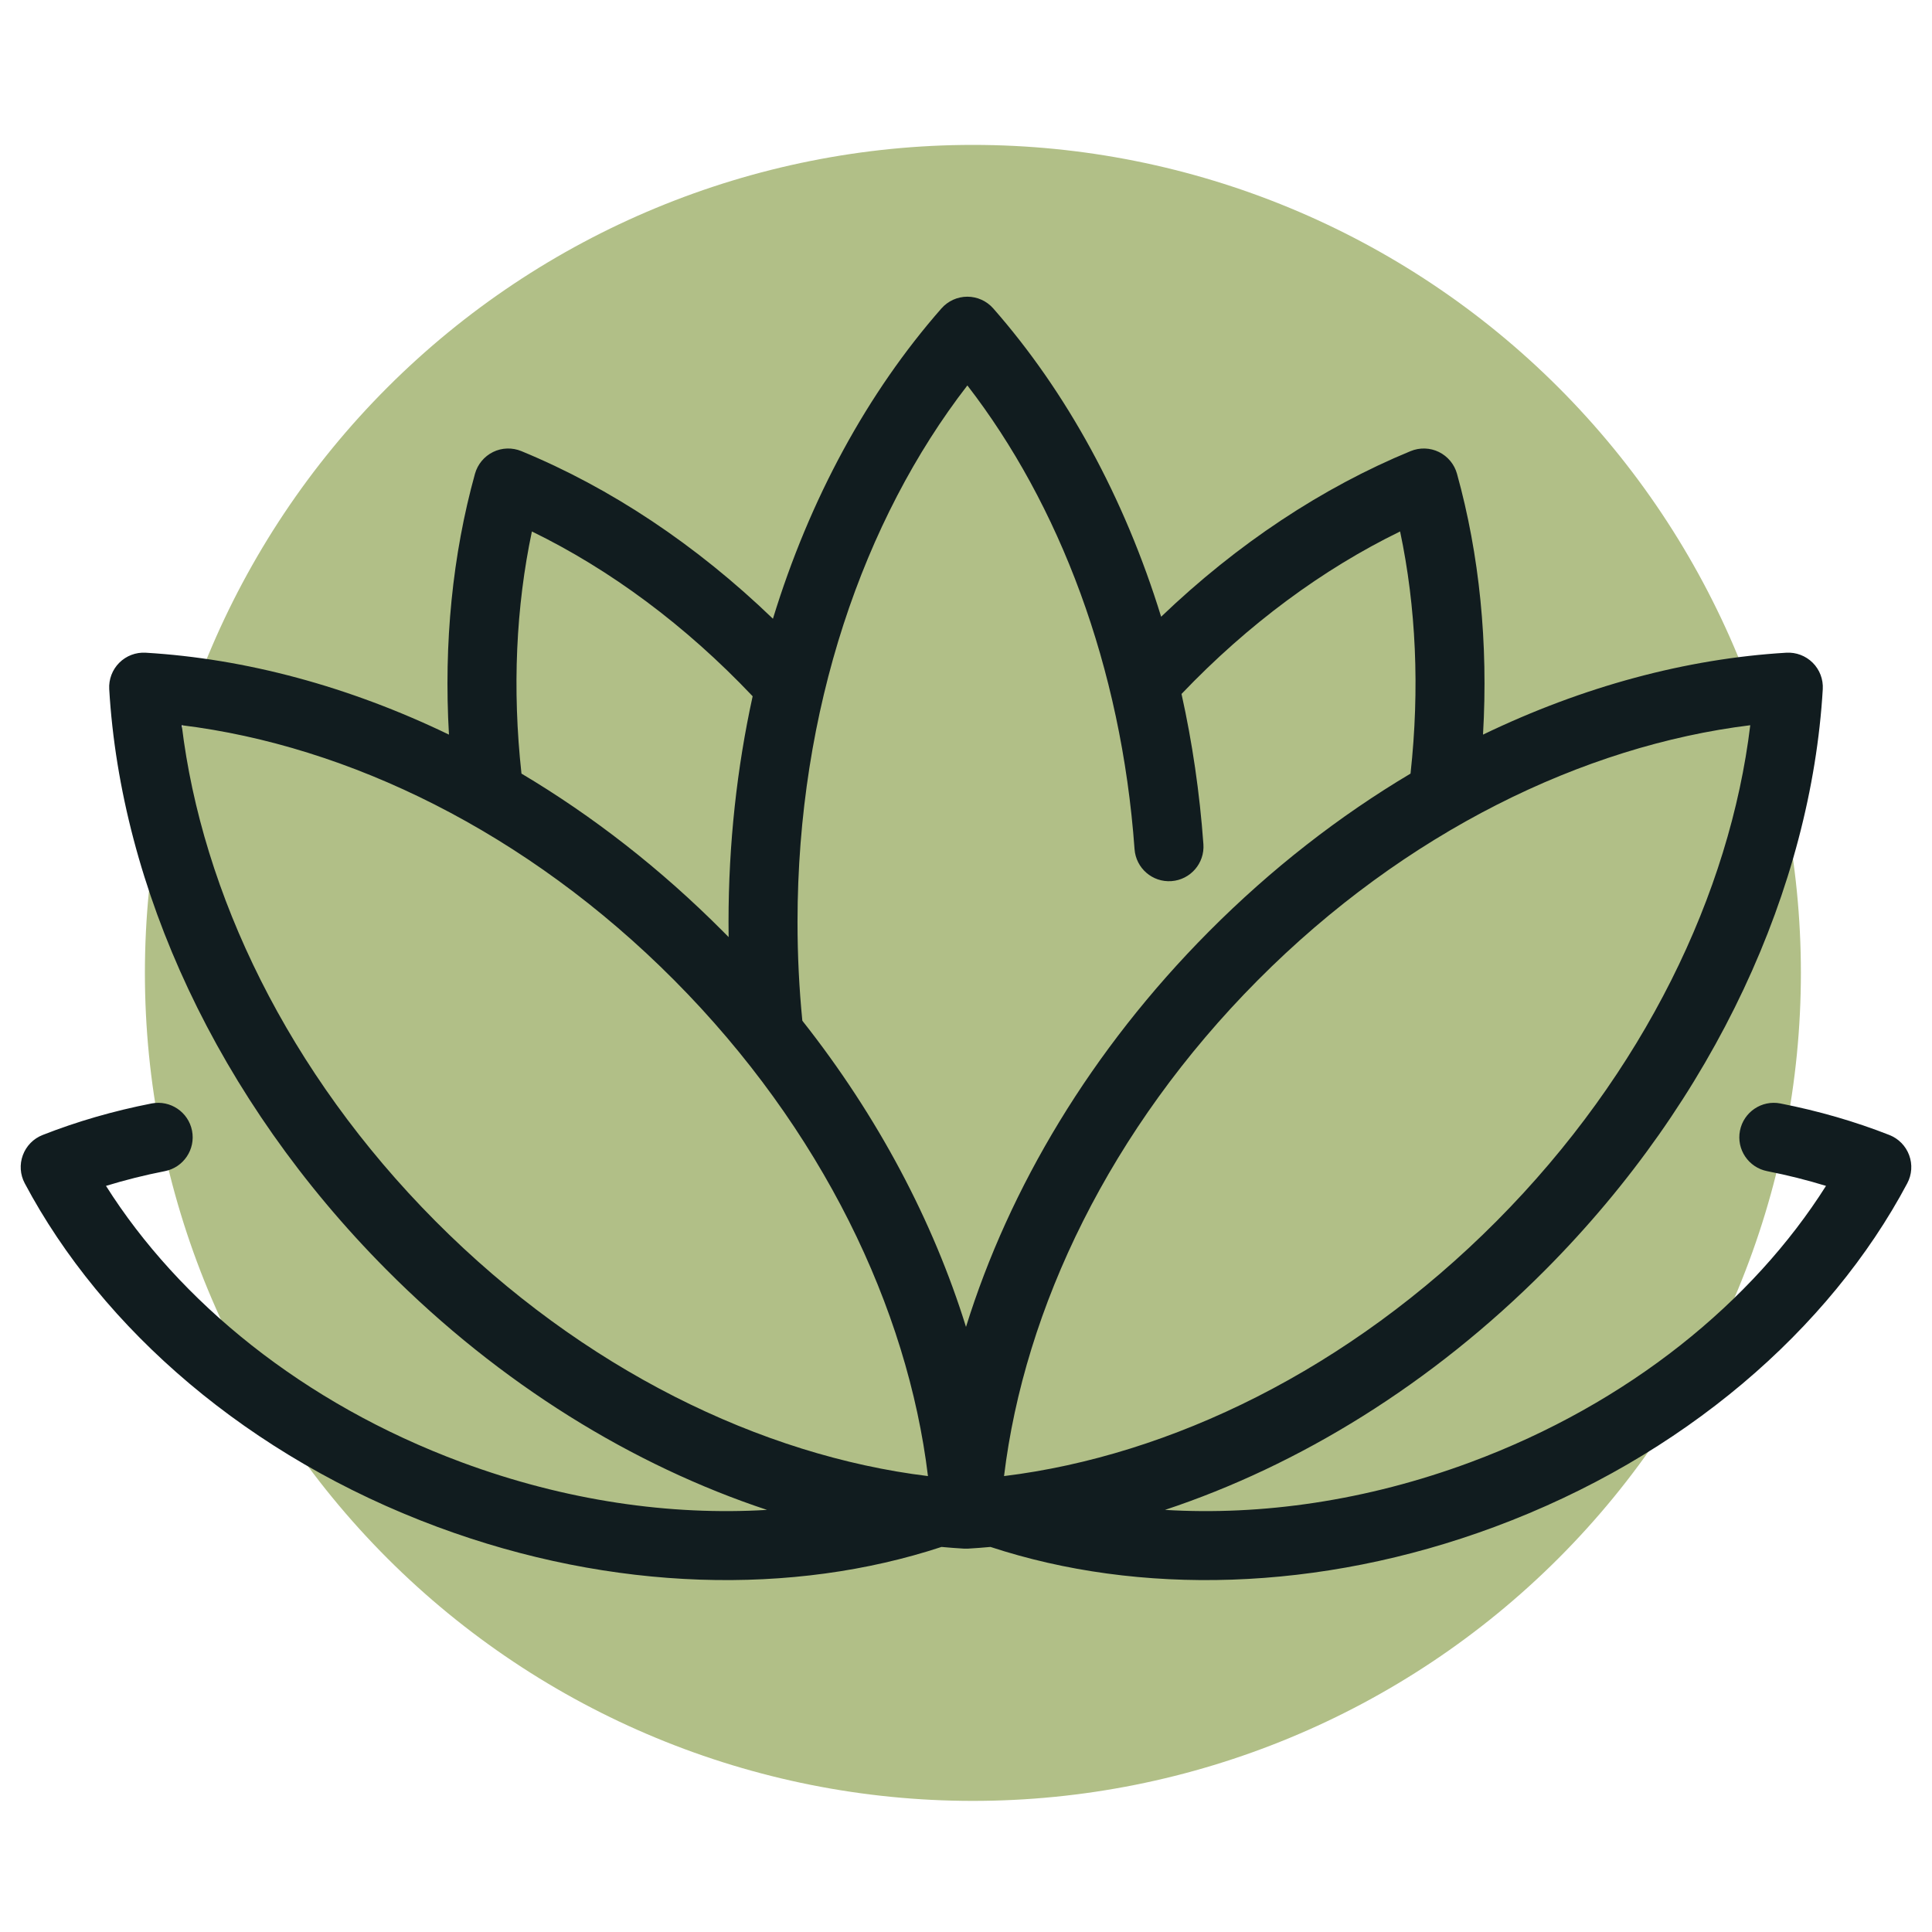 <svg width="58" height="58" viewBox="0 0 58 58" fill="none" xmlns="http://www.w3.org/2000/svg">
<g id="lotus">
<path id="path29703-6" d="M54.064 29.207C54.064 22.615 51.446 16.292 46.784 11.63C42.122 6.969 35.8 4.35 29.207 4.35C22.615 4.35 16.292 6.969 11.631 11.63C6.969 16.292 4.35 22.615 4.35 29.207C4.35 35.8 6.969 42.122 11.631 46.784C16.292 51.446 22.615 54.064 29.207 54.064C35.8 54.064 42.122 51.446 46.784 46.784C51.446 42.122 54.064 35.8 54.064 29.207Z" fill="#B1BF87"/>
<path id="Vector (Stroke)" fill-rule="evenodd" clip-rule="evenodd" d="M29.041 8.907C29.339 8.907 29.622 9.036 29.819 9.26C32.017 11.764 33.753 14.931 34.858 18.515C37.144 16.325 39.697 14.635 42.347 13.543C42.621 13.43 42.931 13.439 43.197 13.569C43.463 13.7 43.661 13.938 43.74 14.223C44.415 16.654 44.681 19.308 44.521 22.054C47.524 20.605 50.631 19.773 53.625 19.595C53.92 19.577 54.209 19.687 54.419 19.896C54.628 20.105 54.738 20.394 54.721 20.689C54.372 26.614 51.504 32.983 46.398 38.118C42.975 41.561 38.999 43.993 34.974 45.328C37.871 45.502 41.017 45.059 44.145 43.897L44.506 44.868L44.145 43.897C48.908 42.129 52.627 39.067 54.818 35.601C54.248 35.426 53.658 35.278 53.052 35.159C52.491 35.049 52.125 34.505 52.235 33.944C52.345 33.383 52.889 33.017 53.45 33.127C54.59 33.35 55.686 33.667 56.722 34.074C56.996 34.182 57.212 34.402 57.314 34.679C57.417 34.956 57.396 35.263 57.257 35.524C54.926 39.911 50.527 43.738 44.867 45.839C39.592 47.798 34.179 47.901 29.735 46.44C29.51 46.461 29.285 46.478 29.061 46.491C29.02 46.493 28.979 46.493 28.938 46.491C28.714 46.478 28.49 46.461 28.265 46.44C23.821 47.901 18.408 47.798 13.133 45.839C7.473 43.738 3.074 39.911 0.743 35.524C0.604 35.263 0.583 34.956 0.686 34.679C0.788 34.402 1.003 34.182 1.278 34.074C2.314 33.667 3.41 33.35 4.55 33.127C5.111 33.017 5.655 33.383 5.765 33.944C5.875 34.505 5.509 35.049 4.948 35.159C4.341 35.278 3.752 35.426 3.182 35.601C5.372 39.067 9.092 42.129 13.854 43.897L13.494 44.868L13.854 43.897C16.982 45.059 20.129 45.502 23.026 45.328C19 43.993 15.025 41.561 11.602 38.118C6.496 32.983 3.628 26.614 3.279 20.689C3.262 20.394 3.372 20.105 3.581 19.896C3.79 19.687 4.079 19.577 4.375 19.595C7.369 19.773 10.476 20.605 13.478 22.054C13.319 19.308 13.585 16.654 14.259 14.223C14.339 13.938 14.537 13.7 14.803 13.569C15.069 13.439 15.378 13.43 15.652 13.543C18.327 14.645 20.902 16.356 23.204 18.575C24.309 14.965 26.052 11.777 28.262 9.26C28.459 9.036 28.742 8.907 29.041 8.907ZM22.595 20.902C20.573 18.767 18.309 17.096 15.968 15.955C15.491 18.211 15.375 20.673 15.655 23.224C17.785 24.491 19.831 26.077 21.711 27.968C21.766 28.022 21.82 28.077 21.874 28.132C21.872 27.982 21.871 27.831 21.871 27.68C21.871 25.331 22.123 23.056 22.595 20.902ZM24.087 30.643C26.365 33.526 28.017 36.671 29 39.835C30.297 35.659 32.758 31.519 36.289 27.968C38.169 26.077 40.215 24.491 42.345 23.224C42.625 20.673 42.509 18.211 42.032 15.955C39.716 17.083 37.476 18.731 35.47 20.833C35.793 22.286 36.015 23.795 36.127 25.344C36.168 25.915 35.739 26.41 35.168 26.452C34.597 26.493 34.102 26.064 34.06 25.493C33.664 20.004 31.797 15.136 29.041 11.571C25.922 15.604 23.942 21.306 23.942 27.68C23.942 28.685 23.991 29.674 24.087 30.643ZM27.858 44.313C27.249 39.28 24.676 33.888 20.242 29.428C15.81 24.971 10.454 22.386 5.456 21.772C6.064 26.805 8.637 32.198 13.071 36.658C17.503 41.115 22.86 43.7 27.858 44.313ZM30.142 44.313C30.751 39.28 33.324 33.888 37.758 29.428C42.189 24.971 47.546 22.386 52.544 21.772C51.936 26.805 49.363 32.198 44.929 36.658C40.497 41.115 35.14 43.7 30.142 44.313Z" fill="#111C1F"/>
</g>
</svg>
